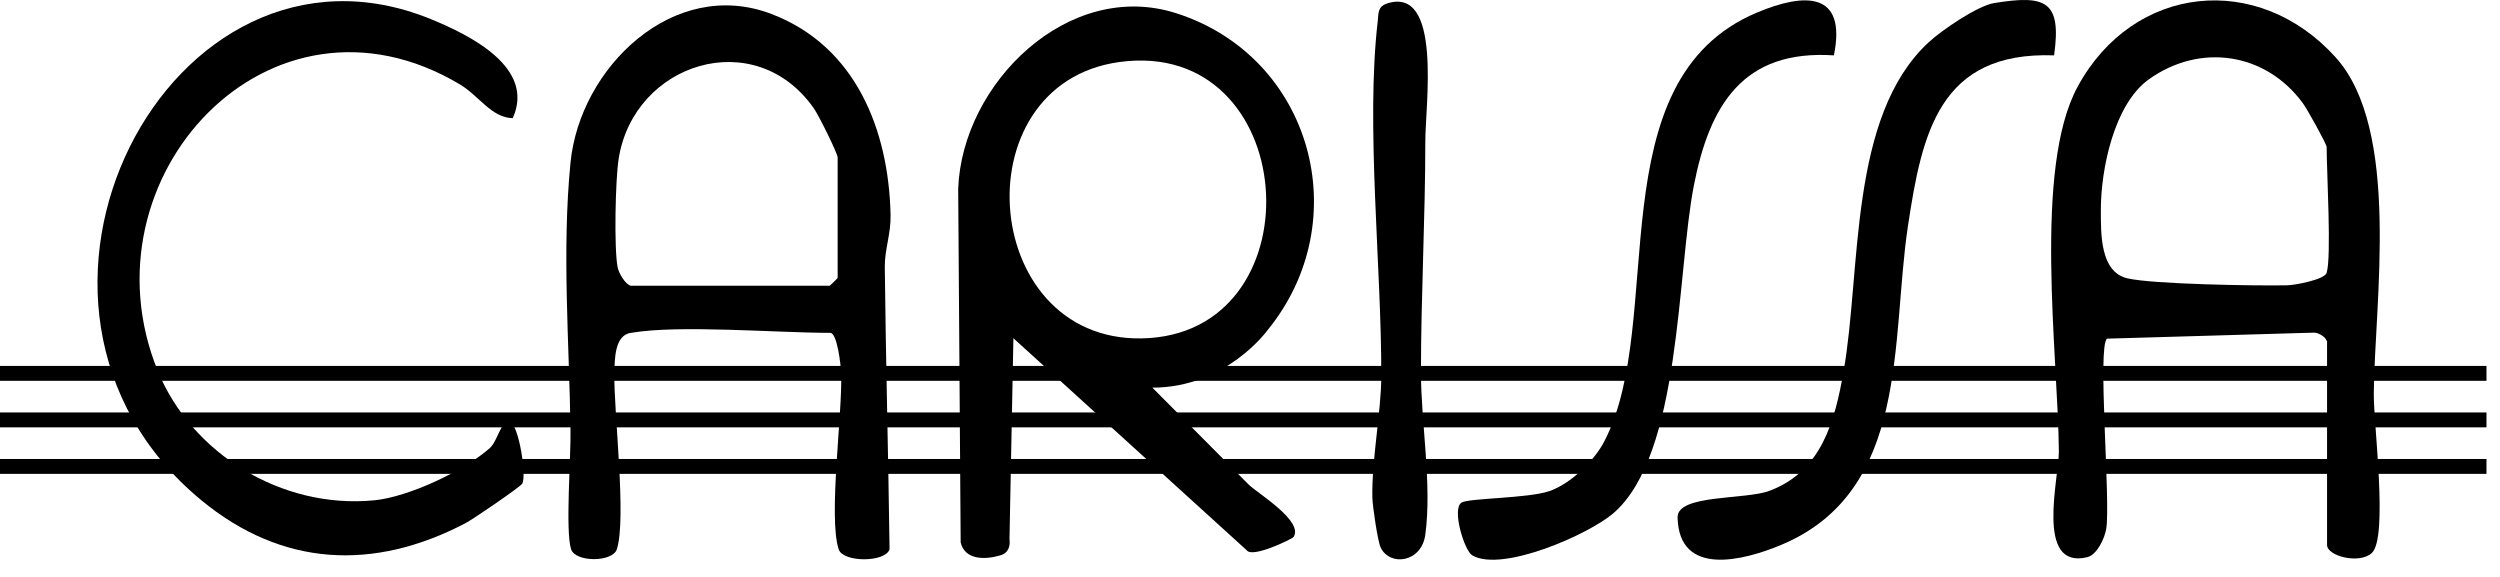 <svg xmlns="http://www.w3.org/2000/svg" width="130" height="30" viewBox="0 0 130 30" fill="none"><path d="M59.923 20.158L64.955 25.222C65.45 25.685 67.794 27.104 67.267 27.921C67.192 28.029 65.127 29.029 64.837 28.62L52.697 17.588L52.493 28.05C52.493 28.05 52.622 28.706 52.02 28.878C51.214 29.115 50.181 29.125 49.955 28.212L49.826 9.814C50.031 4.32 55.568 -1.099 61.159 0.686C68.224 2.944 70.568 11.47 65.912 17.169C65.912 17.169 63.761 20.158 59.923 20.158ZM58.224 3.223C49.794 4.363 50.977 18.19 59.783 17.578C68.589 16.965 67.568 1.965 58.224 3.223Z" fill="black"></path><path d="M120.986 17.718C120.921 17.513 120.556 17.287 120.308 17.298L109.567 17.61C109.051 17.986 109.76 26.061 109.524 27.502C109.438 27.997 109.051 28.846 108.535 28.975C105.803 29.631 107.072 24.836 107.061 23.47C107.018 18.438 105.717 8.772 108.04 4.503C110.943 -0.841 117.427 -1.475 121.448 2.976C124.857 6.739 123.48 15.717 123.437 20.449C123.416 22.018 124.201 27.975 123.33 28.76C122.674 29.352 121.007 28.911 121.007 28.341V17.718H120.986ZM120.986 14.18C121.244 13.384 120.986 8.911 120.986 7.643C120.986 7.492 119.964 5.653 119.738 5.352C117.803 2.729 114.405 2.223 111.739 4.126C109.932 5.417 109.244 8.804 109.244 10.911C109.244 12.191 109.212 14.126 110.61 14.47C111.911 14.782 117.298 14.868 118.911 14.836C119.298 14.836 120.868 14.546 120.986 14.191V14.18Z" fill="black"></path><path d="M32.795 17.308C31.967 17.448 31.967 18.62 31.945 19.394C31.913 21.437 32.59 26.985 32.074 28.566C31.849 29.244 29.924 29.244 29.698 28.566C29.386 27.609 29.698 23.706 29.666 22.33C29.601 17.803 29.214 13.04 29.666 8.459C30.15 3.513 35.031 -1.218 40.117 0.728C44.493 2.395 46.214 6.75 46.31 11.18C46.332 12.158 45.999 12.975 46.009 13.889C46.063 18.792 46.192 23.663 46.257 28.566C46.031 29.254 43.837 29.254 43.612 28.566C43.063 26.91 43.816 21.491 43.741 19.394C43.719 18.964 43.536 17.308 43.171 17.308C40.354 17.308 35.311 16.878 32.816 17.308H32.795ZM32.795 14.857H43.149C43.149 14.857 43.558 14.48 43.558 14.448V8.19C43.558 7.975 42.547 5.943 42.311 5.621C39.246 1.266 32.956 3.266 32.171 8.255C31.999 9.319 31.924 12.911 32.117 13.9C32.182 14.222 32.515 14.781 32.795 14.857Z" fill="black"></path><path d="M26.666 6.147C25.547 6.114 24.935 5.007 23.924 4.394C14.053 -1.498 4.107 9.222 8.204 19.286C9.946 23.555 14.612 26.48 19.451 26.017C21.247 25.845 24.117 24.49 25.462 23.308C25.902 22.92 26.085 21.716 26.537 21.942C26.988 22.168 27.386 24.716 27.16 25.146C27.074 25.308 24.58 27.017 24.193 27.211C19.44 29.694 14.677 29.49 10.462 26.006C-1.796 15.878 8.849 -4.541 22.408 0.996C24.483 1.846 27.838 3.523 26.666 6.136V6.147Z" fill="black"></path><path d="M106.814 2.879C100.847 2.664 99.943 6.911 99.212 11.761C98.32 17.696 99.309 25.534 92.632 28.33C90.632 29.169 87.309 30.007 87.234 26.911C87.202 25.696 90.761 25.997 92.008 25.524C94.728 24.513 95.417 21.889 95.868 19.298C96.793 14.051 96.116 6.062 100.287 2.202C100.943 1.589 102.825 0.299 103.696 0.159C106.363 -0.271 107.212 0.03 106.814 2.868V2.879Z" fill="black"></path><path d="M95.363 2.879C90.643 2.567 88.901 5.459 88.084 9.631C87.191 14.201 87.428 23.631 83.901 26.684C82.621 27.792 78.095 29.781 76.557 28.878C76.148 28.641 75.482 26.469 75.998 26.136C76.353 25.899 79.471 25.921 80.578 25.534C81.686 25.147 82.912 23.953 83.428 22.943C86.686 16.663 82.976 4.18 91.363 0.653C93.847 -0.39 96.04 -0.455 95.363 2.879Z" fill="black"></path><path d="M72.095 0.191C75.03 -0.798 74.105 5.556 74.116 7.384C74.116 11.319 73.89 15.384 73.89 19.352C73.89 21.997 74.471 25.179 74.116 27.803C73.922 29.255 72.277 29.47 71.793 28.47C71.643 28.158 71.374 26.33 71.363 25.878C71.32 23.943 71.826 21.373 71.826 19.577C71.847 13.922 71.009 6.535 71.643 1.094C71.686 0.707 71.632 0.352 72.105 0.191H72.095Z" fill="black"></path><path d="M129.297 19.028H0V19.802H129.297V19.028Z" fill="black"></path><path d="M129.297 21.448H0V22.222H129.297V21.448Z" fill="black"></path><path d="M129.297 23.867H0V24.641H129.297V23.867Z" fill="black"></path></svg>
